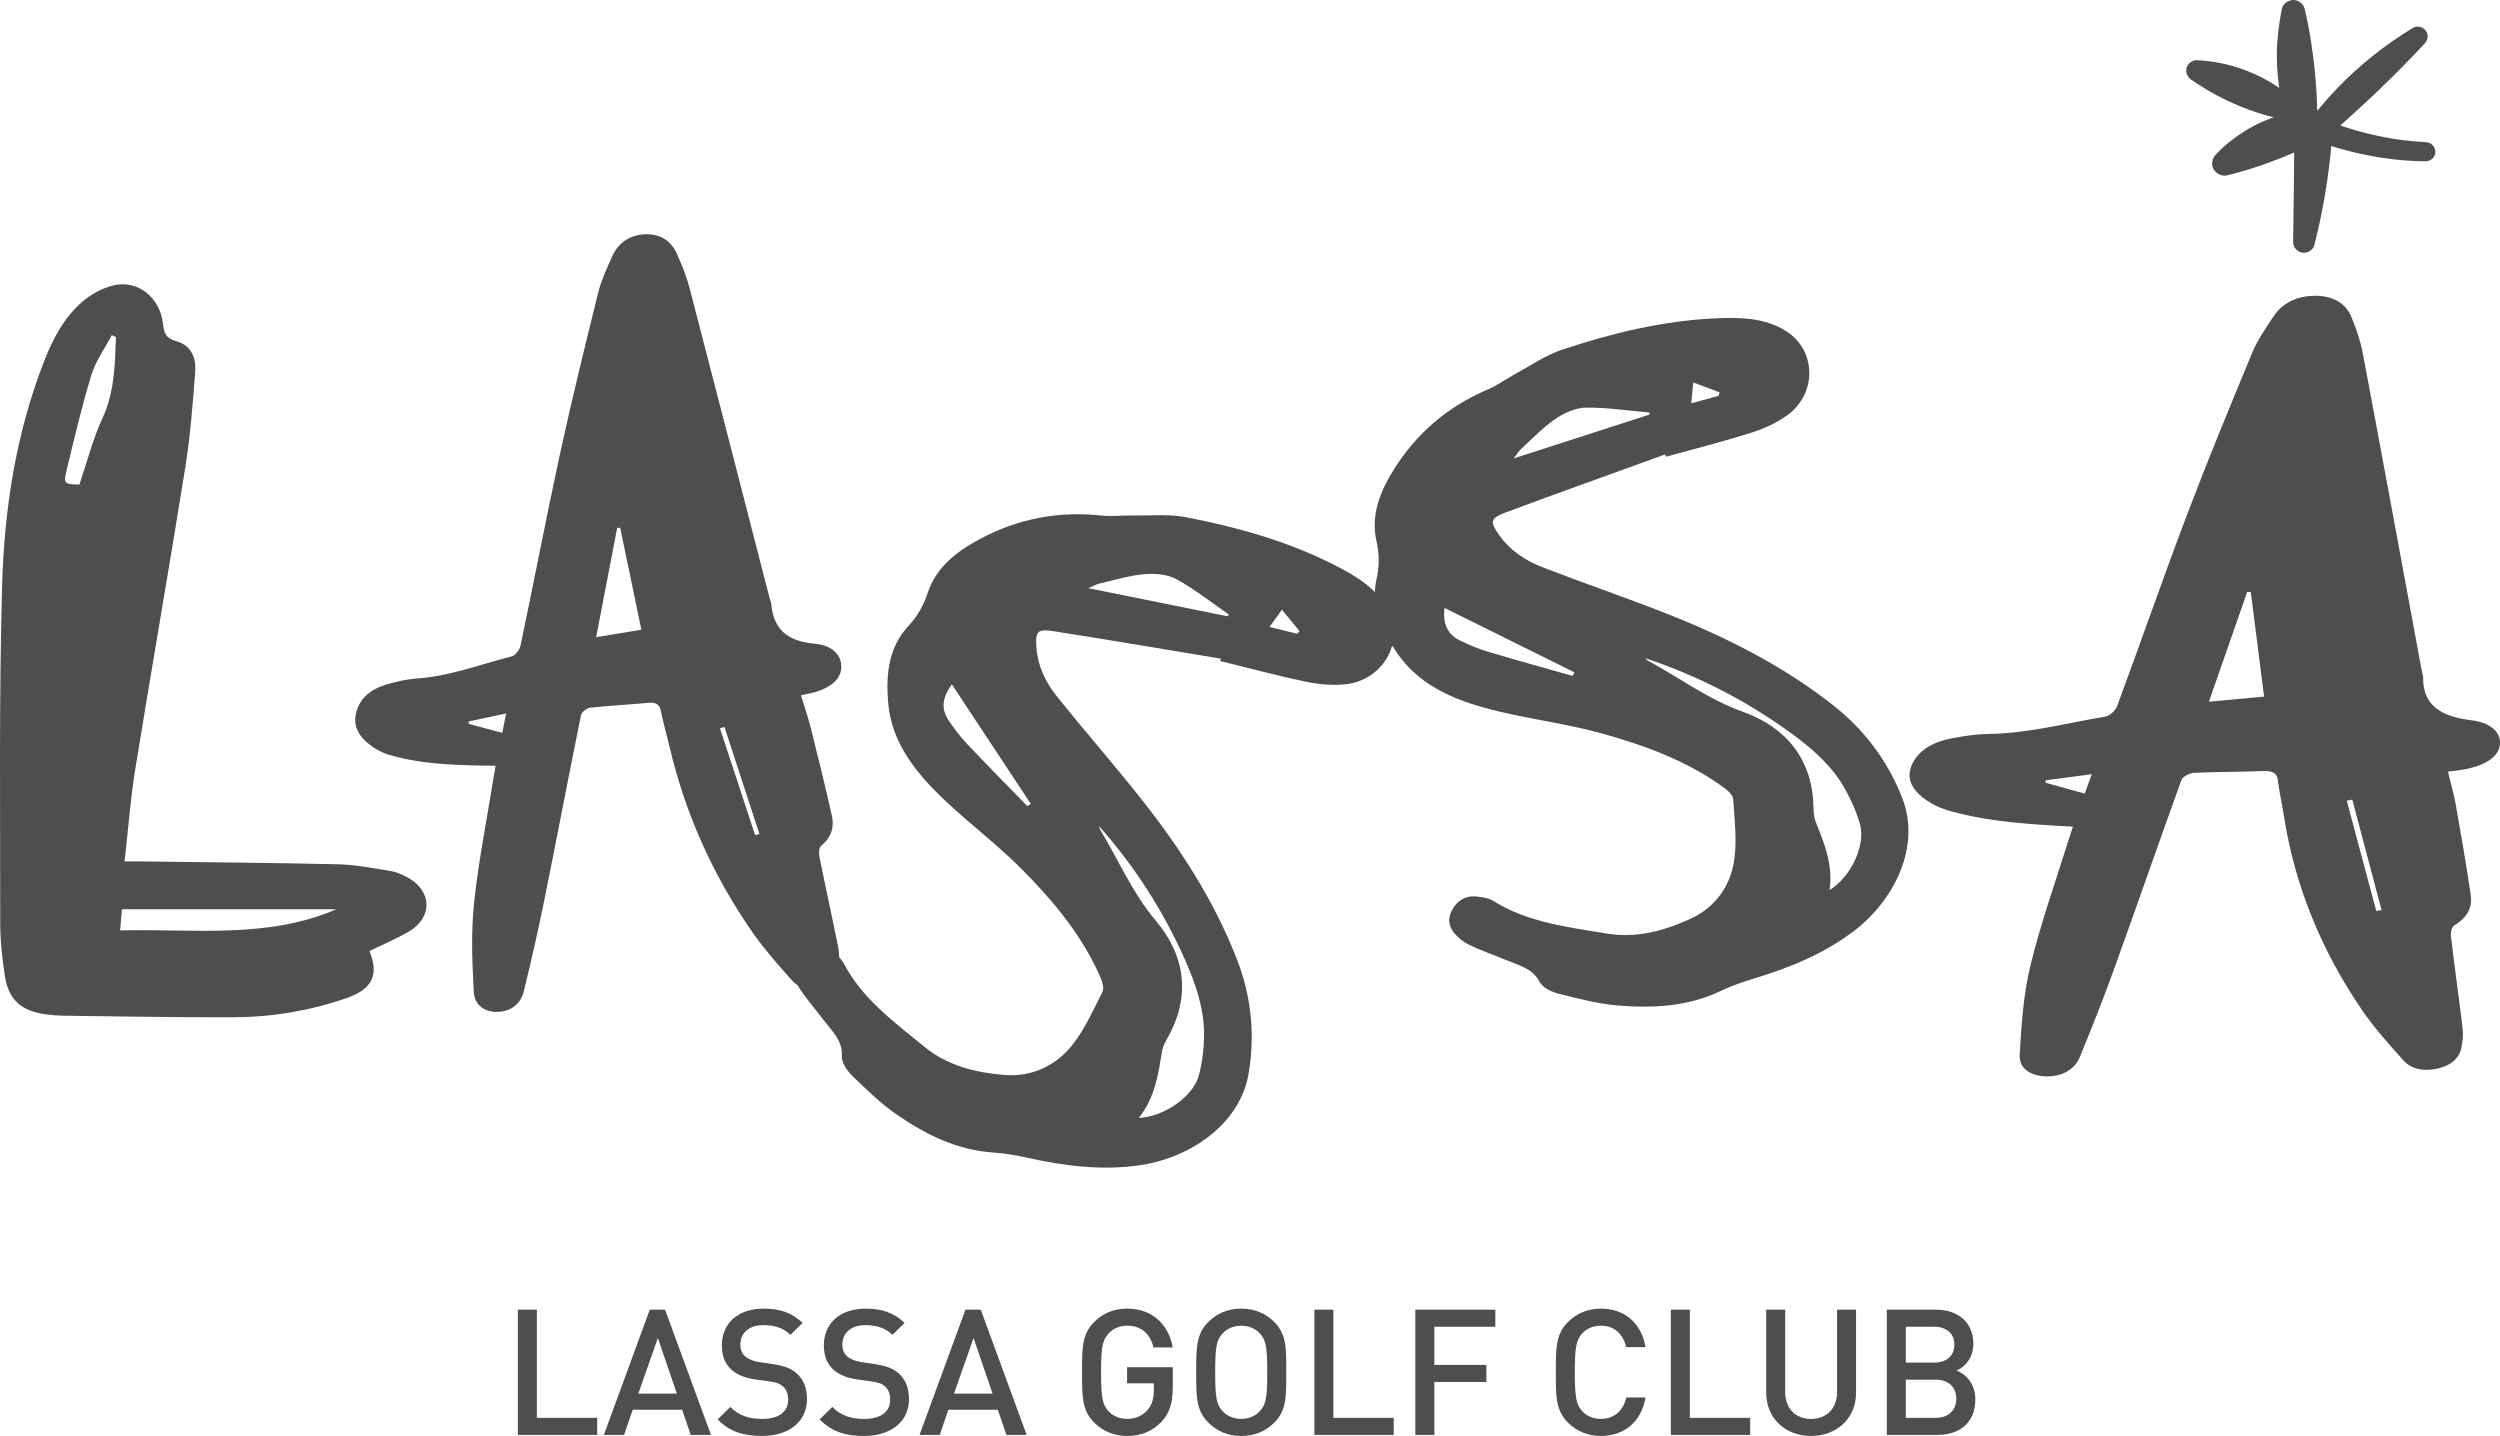 <?xml version="1.0" encoding="utf-8"?>
<!-- Generator: Adobe Illustrator 16.0.0, SVG Export Plug-In . SVG Version: 6.00 Build 0)  -->
<!DOCTYPE svg PUBLIC "-//W3C//DTD SVG 1.1//EN" "http://www.w3.org/Graphics/SVG/1.1/DTD/svg11.dtd">
<svg version="1.1" id="Layer_1" xmlns="http://www.w3.org/2000/svg" xmlns:xlink="http://www.w3.org/1999/xlink" x="0px" y="0px"
	 width="297.333px" height="170.784px" viewBox="0 0 297.333 170.784" enable-background="new 0 0 297.333 170.784"
	 xml:space="preserve">
<g>
	<defs>
		<rect id="SVGID_1_" width="297.333" height="170.784"/>
	</defs>
	<clipPath id="SVGID_2_">
		<use xlink:href="#SVGID_1_"  overflow="visible"/>
	</clipPath>
	<path clip-path="url(#SVGID_2_)" fill="#4E4E4E" d="M58.948,91.074c-0.616-0.009-1.098-0.015-1.575-0.022
		c-3.796-0.064-7.579-0.221-11.164-1.302c-0.697-0.21-1.372-0.564-1.949-0.968c-1.461-1.017-2.345-2.313-1.898-4.051
		c0.448-1.746,1.803-2.821,3.71-3.357c1.125-0.314,2.295-0.596,3.456-0.674c3.946-0.264,7.569-1.68,11.318-2.629
		c0.46-0.117,0.959-0.812,1.062-1.286c1.591-7.566,3.035-15.151,4.674-22.707c1.399-6.438,2.974-12.854,4.557-19.265
		c0.371-1.486,1.042-2.935,1.692-4.364c0.662-1.468,1.917-2.458,3.78-2.577c1.909-0.123,3.174,0.788,3.839,2.209
		c0.647,1.382,1.207,2.82,1.59,4.282c3.185,12.224,6.317,24.462,9.468,36.696c0.068,0.264,0.191,0.52,0.219,0.788
		c0.25,2.785,1.7,4.411,5.168,4.714c2.182,0.19,3.189,1.41,3.166,2.773c-0.028,1.394-1.203,2.471-3.342,3.043
		c-0.426,0.114-0.869,0.189-1.463,0.314c0.398,1.308,0.822,2.515,1.136,3.743c0.878,3.515,1.751,7.027,2.539,10.56
		c0.293,1.298,0.015,2.535-1.244,3.571c-0.305,0.25-0.309,0.923-0.223,1.36c0.718,3.587,1.512,7.161,2.229,10.746
		c0.14,0.718,0.129,1.476,0.073,2.212c-0.095,1.195-0.805,2.101-2.152,2.521c-1.343,0.42-2.58,0.149-3.404-0.778
		c-1.612-1.823-3.251-3.646-4.622-5.607c-4.785-6.856-8.098-14.262-9.951-22.186c-0.332-1.405-0.738-2.794-1.024-4.206
		c-0.158-0.786-0.511-1.132-1.505-1.038c-2.293,0.221-4.602,0.326-6.894,0.577c-0.413,0.044-1.041,0.536-1.11,0.875
		c-1.524,7.496-2.952,15.001-4.467,22.5c-0.706,3.474-1.508,6.938-2.35,10.396c-0.374,1.521-1.605,2.384-3.107,2.41
		c-1.51,0.028-2.752-0.755-2.836-2.399c-0.181-3.483-0.335-7.003,0.03-10.483c0.521-4.979,1.519-9.934,2.311-14.9
		C58.763,92.107,58.845,91.652,58.948,91.074 M73.763,62.773c-0.119,0.003-0.239,0.005-0.358,0.01
		c-0.828,4.295-1.655,8.586-2.502,12.998c1.874-0.309,3.542-0.584,5.375-0.884C75.426,70.781,74.593,66.779,73.763,62.773
		 M86.163,86.455c-0.181,0.053-0.359,0.106-0.538,0.16c1.394,4.236,2.788,8.472,4.185,12.708c0.17-0.047,0.338-0.094,0.506-0.14
		C88.93,94.939,87.546,90.697,86.163,86.455 M60.2,84.854c-1.67,0.354-3.081,0.653-4.484,0.953c0.017,0.098,0.034,0.194,0.054,0.294
		c1.28,0.341,2.562,0.682,3.965,1.055C59.895,86.363,60.024,85.727,60.2,84.854"/>
	<path clip-path="url(#SVGID_2_)" fill="#4E4E4E" d="M246.539,98.318c-0.737-0.042-1.316-0.072-1.897-0.108
		c-4.544-0.268-9.063-0.631-13.246-1.918c-0.815-0.251-1.579-0.648-2.226-1.088c-1.637-1.11-2.538-2.473-1.799-4.21
		c0.745-1.746,2.501-2.765,4.859-3.203c1.386-0.261,2.821-0.481,4.224-0.5c4.767-0.054,9.293-1.294,13.913-2.057
		c0.566-0.093,1.25-0.77,1.427-1.246c2.811-7.587,5.447-15.199,8.318-22.776c2.451-6.453,5.095-12.872,7.763-19.29
		c0.624-1.487,1.602-2.919,2.553-4.333c0.973-1.454,2.602-2.389,4.854-2.41c2.299-0.022,3.71,0.968,4.343,2.445
		c0.615,1.439,1.115,2.926,1.395,4.428c2.371,12.569,4.68,25.146,7.006,37.723c0.052,0.274,0.168,0.537,0.168,0.812
		c-0.036,2.836,1.519,4.565,5.646,5.06c2.596,0.309,3.662,1.601,3.474,2.982c-0.202,1.41-1.743,2.44-4.376,2.906
		c-0.528,0.093-1.066,0.145-1.797,0.239c0.328,1.347,0.689,2.593,0.918,3.858c0.638,3.608,1.271,7.22,1.795,10.844
		c0.193,1.33-0.284,2.57-1.919,3.553c-0.396,0.239-0.486,0.921-0.431,1.37c0.431,3.675,0.959,7.34,1.393,11.018
		c0.088,0.732-0.016,1.503-0.17,2.244c-0.262,1.209-1.217,2.087-2.884,2.442c-1.665,0.353-3.12,0.012-3.993-0.975
		c-1.723-1.936-3.476-3.871-4.888-5.936c-4.929-7.21-8.031-14.897-9.31-23.036c-0.225-1.438-0.556-2.87-0.732-4.316
		c-0.097-0.806-0.473-1.174-1.682-1.134c-2.783,0.103-5.565,0.082-8.347,0.214c-0.497,0.024-1.321,0.487-1.44,0.828
		c-2.719,7.518-5.327,15.054-8.043,22.575c-1.254,3.484-2.638,6.956-4.06,10.416c-0.622,1.52-2.215,2.331-4.018,2.278
		c-1.821-0.054-3.219-0.917-3.12-2.588c0.202-3.543,0.433-7.12,1.286-10.63c1.214-5.021,3.004-9.991,4.549-14.985
		C246.187,99.359,246.341,98.901,246.539,98.318 M267.699,70.418c-0.144-0.003-0.293-0.008-0.435-0.01
		c-1.502,4.311-3.009,8.619-4.553,13.048c2.293-0.214,4.329-0.401,6.563-0.609C268.745,78.629,268.221,74.525,267.699,70.418
		 M279.767,95.1c-0.216,0.047-0.441,0.088-0.658,0.134c1.166,4.371,2.34,8.741,3.509,13.113c0.213-0.04,0.42-0.078,0.626-0.115
		C282.086,103.854,280.926,99.477,279.767,95.1 M248.781,92.08c-2.044,0.269-3.774,0.496-5.5,0.724
		c0.009,0.099,0.013,0.199,0.031,0.299c1.499,0.416,2.999,0.832,4.634,1.285C248.233,93.594,248.463,92.954,248.781,92.08"/>
	<path clip-path="url(#SVGID_2_)" fill="#4E4E4E" d="M145.185,78.332c-6.598-1.089-13.19-2.212-19.801-3.248
		c-2.009-0.316-2.259-0.016-2.121,1.931c0.159,2.18,1.089,4.133,2.455,5.836c3.178,3.966,6.535,7.801,9.697,11.772
		c4.786,6.003,8.931,12.355,11.68,19.427c1.722,4.423,2.189,8.938,1.407,13.621c-1.02,6.098-7.048,10.064-12.933,10.916
		c-4.564,0.658-9.031,0.079-13.477-0.914c-1.308-0.293-2.655-0.51-3.998-0.603c-4.29-0.297-7.922-2.117-11.275-4.394
		c-1.999-1.354-3.735-3.063-5.457-4.727c-0.628-0.605-1.278-1.565-1.235-2.33c0.108-1.843-1.131-2.938-2.104-4.213
		c-0.942-1.242-1.971-2.433-2.849-3.714c-0.422-0.622-0.71-1.386-0.817-2.118c-0.16-1.077,0.305-1.999,1.355-2.577
		c1.029-0.565,2.104-0.606,3.073,0.058c0.602,0.415,1.255,0.925,1.573,1.535c2.175,4.178,5.975,6.956,9.583,9.91
		c2.726,2.234,6.066,3.069,9.509,3.349c3.279,0.265,6.126-1.119,8.045-3.522c1.522-1.902,2.516-4.182,3.617-6.35
		c0.224-0.436,0.009-1.17-0.213-1.687c-2.115-4.909-5.536-9.039-9.323-12.864c-2.823-2.849-6.085-5.314-9.02-8.068
		c-3.533-3.313-6.558-6.969-6.933-11.885c-0.254-3.224,0.026-6.437,2.401-9.007c1.128-1.219,1.825-2.468,2.328-3.998
		c0.971-2.944,3.361-4.85,6.146-6.341c4.51-2.415,9.334-3.379,14.522-2.812c1.194,0.132,2.425-0.026,3.638-0.007
		c2.122,0.03,4.304-0.192,6.348,0.198c6.098,1.172,12.055,2.844,17.567,5.623c2.642,1.332,5.2,2.834,6.562,5.504
		c1.925,3.772-0.7,8.304-5.157,8.756c-1.542,0.154-3.183,0.003-4.705-0.316c-3.404-0.715-6.761-1.625-10.139-2.455
		C145.154,78.522,145.167,78.427,145.185,78.332 M130.708,98.25c0.054,0.154,0.073,0.325,0.155,0.461
		c2.182,3.585,3.77,7.433,6.569,10.749c3.587,4.246,4.202,9.072,1.397,14.043c-0.272,0.48-0.547,1.003-0.629,1.53
		c-0.437,2.76-0.83,5.522-2.763,7.921c3.004-0.118,6.481-2.541,7.148-5.063c0.401-1.502,0.594-3.084,0.618-4.636
		c0.054-3.182-0.971-6.175-2.257-9.084C138.385,108.402,134.998,103.083,130.708,98.25 M146.011,73.299
		c0.043-0.073,0.09-0.147,0.133-0.217c-2.061-1.423-4.03-2.989-6.227-4.198c-1.033-0.575-2.53-0.707-3.772-0.601
		c-1.788,0.153-3.535,0.692-5.295,1.098c-0.433,0.1-0.835,0.33-1.418,0.57C135.138,71.101,140.576,72.2,146.011,73.299
		 M113.212,81.395c-1.145,1.552-1.315,2.909-0.398,4.269c0.65,0.963,1.351,1.909,2.154,2.76c2.373,2.512,4.809,4.974,7.223,7.453
		c0.129-0.093,0.265-0.184,0.4-0.275C119.498,90.921,116.412,86.241,113.212,81.395 M154.27,75.371
		c0.095-0.105,0.188-0.21,0.285-0.316c-0.682-0.823-1.353-1.642-2.091-2.537c-0.583,0.809-1.001,1.385-1.474,2.046
		C152.147,74.85,153.206,75.11,154.27,75.371"/>
	<path clip-path="url(#SVGID_2_)" fill="#4E4E4E" d="M198.031,54.049c-6.296,2.285-12.609,4.536-18.888,6.871
		c-1.911,0.709-1.977,1.09-0.856,2.698c1.252,1.802,3.072,3.028,5.129,3.831c4.799,1.864,9.692,3.527,14.481,5.404
		c7.238,2.834,14.11,6.281,20.132,11.029c3.765,2.973,6.494,6.633,8.219,11.047c2.24,5.754-0.965,12.111-5.65,15.719
		c-3.632,2.794-7.818,4.479-12.193,5.792c-1.289,0.389-2.571,0.858-3.789,1.437c-3.882,1.837-7.979,2.044-12.067,1.72
		c-2.427-0.192-4.814-0.817-7.169-1.408c-0.856-0.215-1.915-0.726-2.266-1.404c-0.856-1.641-2.496-1.979-3.996-2.604
		c-1.454-0.608-2.965-1.128-4.385-1.809c-0.689-0.326-1.328-0.847-1.804-1.422c-0.692-0.852-0.758-1.874-0.142-2.882
		c0.607-0.99,1.524-1.551,2.702-1.45c0.745,0.059,1.568,0.182,2.156,0.553c4.041,2.537,8.771,3.077,13.427,3.858
		c3.52,0.59,6.855-0.316,9.989-1.756c2.994-1.377,4.757-3.958,5.193-6.966c0.344-2.379,0.043-4.828-0.116-7.236
		c-0.03-0.483-0.59-1.012-1.046-1.349c-4.363-3.194-9.457-5.084-14.714-6.528c-3.92-1.075-8.023-1.608-11.991-2.548
		c-4.774-1.128-9.284-2.8-12.14-6.851c-1.87-2.655-3.275-5.555-2.529-8.932c0.356-1.599,0.323-3.016-0.022-4.579
		c-0.672-3.009,0.434-5.82,2.089-8.462c2.681-4.283,6.386-7.47,11.185-9.512c1.11-0.469,2.103-1.208,3.163-1.785
		c1.861-1.01,3.646-2.268,5.629-2.928c5.9-1.967,11.942-3.434,18.165-3.732c2.982-0.144,5.979-0.098,8.533,1.536
		c3.611,2.309,3.654,7.495,0.009,10.057c-1.261,0.887-2.767,1.56-4.252,2.027c-3.326,1.048-6.718,1.903-10.079,2.836
		C198.1,54.232,198.065,54.139,198.031,54.049 M195.664,78.275c0.125,0.108,0.229,0.245,0.37,0.322
		c3.735,2.025,7.09,4.565,11.236,6.05c5.3,1.907,8.31,5.765,8.42,11.415c0.011,0.549,0.041,1.132,0.236,1.628
		c1.039,2.59,2.113,5.163,1.667,8.171c2.553-1.568,4.334-5.354,3.615-7.851c-0.426-1.49-1.066-2.945-1.842-4.294
		c-1.585-2.77-4.011-4.847-6.627-6.722C207.555,83.271,201.874,80.345,195.664,78.275 M196.167,49.313
		c0.003-0.084,0.003-0.169,0.005-0.253c-2.526-0.219-5.04-0.608-7.569-0.578c-1.194,0.013-2.565,0.63-3.594,1.328
		c-1.476,1.002-2.724,2.322-4.041,3.528c-0.327,0.3-0.555,0.694-0.946,1.186C185.577,52.73,190.874,51.02,196.167,49.313
		 M171.793,72.298c-0.203,1.896,0.352,3.15,1.837,3.872c1.062,0.516,2.16,0.985,3.295,1.327c3.354,1.004,6.737,1.935,10.111,2.893
		c0.066-0.145,0.137-0.287,0.206-0.432C182.151,77.437,177.058,74.916,171.793,72.298 M204.415,47.066
		c0.023-0.138,0.054-0.274,0.086-0.413c-1.013-0.377-2.023-0.753-3.12-1.162c-0.092,0.979-0.157,1.678-0.234,2.48
		C202.304,47.649,203.358,47.359,204.415,47.066"/>
	<path clip-path="url(#SVGID_2_)" fill="#4E4E4E" d="M43.942,113.112c1.153,2.85,0.327,4.53-2.698,5.583
		c-4.386,1.527-8.939,2.283-13.595,2.296c-6.709,0.019-13.42-0.11-20.132-0.189c-0.675-0.009-1.359-0.066-2.031-0.157
		c-2.883-0.385-4.428-1.675-4.876-4.406c-0.353-2.153-0.583-4.349-0.583-6.522C0.029,96.39-0.117,83.058,0.247,69.74
		c0.252-9.18,1.65-18.273,5.076-26.97c0.99-2.513,2.265-4.915,4.329-6.763c1.037-0.932,2.432-1.72,3.806-2.057
		c2.916-0.712,5.58,1.413,5.928,4.567c0.116,1.078,0.319,1.722,1.603,2.073c1.773,0.483,2.356,2.011,2.234,3.594
		c-0.299,3.799-0.579,7.611-1.181,11.373c-1.924,12.032-4.033,24.037-5.976,36.065c-0.566,3.502-0.819,7.051-1.248,10.827
		c0.743,0,1.261-0.007,1.78,0c7.888,0.104,15.78,0.16,23.664,0.346c2.066,0.049,4.13,0.47,6.182,0.796
		c0.654,0.102,1.298,0.393,1.891,0.694c3.075,1.567,3.211,4.824,0.233,6.544C47.109,111.67,45.534,112.332,43.942,113.112
		 M39.996,108.143H14.498c-0.069,0.847-0.129,1.595-0.207,2.51C23.031,110.447,31.733,111.699,39.996,108.143 M13.792,40.076
		c-0.164-0.069-0.332-0.139-0.495-0.21c-0.831,1.578-1.928,3.083-2.436,4.749c-1.14,3.728-2.022,7.527-2.939,11.315
		c-0.392,1.61-0.277,1.661,1.523,1.699c0.9-2.65,1.579-5.376,2.746-7.902C13.641,46.588,13.667,43.348,13.792,40.076"/>
	<path clip-path="url(#SVGID_2_)" fill="#4E4E4E" d="M274.514,13.978c-0.275-0.952-0.493-1.919-0.654-2.898
		c0.016,0.118,0.03,0.234,0.045,0.351c-0.062-0.511-0.158-1.016-0.225-1.526c0.014,0.118,0.029,0.237,0.047,0.355
		c-0.289-2.192-0.289-4.412,0.002-6.604c-0.015,0.123-0.032,0.246-0.049,0.368c0.105-0.756,0.234-1.51,0.417-2.252h-2.699
		c0.289,1.46,0.547,2.929,0.745,4.404c-0.02-0.128-0.034-0.258-0.052-0.385c0.183,1.371,0.319,2.748,0.401,4.127
		c0.043,0.683,0.074,1.367,0.092,2.051c0.017,0.666,0.076,1.355,0.017,2.022c0.02-0.133,0.035-0.265,0.056-0.397
		c-0.013,0.095-0.031,0.18-0.065,0.268c0.051-0.118,0.101-0.237,0.149-0.356c-0.017,0.043-0.039,0.082-0.068,0.119
		c0.075-0.1,0.155-0.201,0.232-0.301c-0.041,0.05-0.084,0.089-0.134,0.129c0.102-0.078,0.202-0.155,0.302-0.233
		c-0.057,0.036-0.107,0.064-0.166,0.09c0.12-0.05,0.236-0.101,0.357-0.149c-0.306,0.116-0.637,0.151-0.953,0.223
		c-0.34,0.077-0.678,0.166-1.011,0.265c-0.76,0.225-1.492,0.515-2.217,0.828c-1.381,0.601-2.643,1.4-3.828,2.324
		c-0.617,0.484-1.196,1.019-1.734,1.59c-0.432,0.457-0.588,1.224-0.229,1.778c0.36,0.559,1.007,0.838,1.661,0.675
		c3.434-0.86,6.772-2.105,9.96-3.658c-0.683-0.391-1.364-0.781-2.042-1.171c-0.022,3.316-0.059,6.631-0.102,9.946
		c-0.013,0.944-0.028,1.886-0.041,2.83c-0.008,0.64,0.497,1.18,1.115,1.262c0.617,0.083,1.254-0.297,1.411-0.921
		c0.872-3.432,1.505-6.915,1.883-10.437c0.104-0.969,0.183-1.939,0.237-2.91c-0.497,0.379-0.99,0.756-1.489,1.134
		c3.187,1.098,6.463,1.851,9.82,2.139c0.932,0.08,1.863,0.123,2.797,0.13c0.596,0.007,1.167-0.527,1.141-1.142
		c-0.028-0.644-0.499-1.11-1.141-1.141c-0.975-0.05-1.949-0.135-2.915-0.259c-0.057-0.007-0.116-0.013-0.172-0.022
		c0.272,0.042,0.106,0.015,0.047,0.006c-0.127-0.018-0.254-0.037-0.381-0.056c-0.243-0.035-0.484-0.075-0.724-0.115
		c-0.481-0.082-0.962-0.172-1.438-0.272c-1.909-0.399-3.787-0.943-5.618-1.63c-0.05-0.02-0.106-0.043-0.157-0.061
		c-0.174-0.058,0.09,0.039,0.102,0.045c-0.076-0.051-0.175-0.081-0.253-0.129c-0.04-0.027-0.17-0.095-0.009,0.001
		c0.166,0.099-0.025-0.084,0.082,0.082c0.145,0.223-0.034-0.15,0.057,0.106c0.039,0.104,0.045,0.113,0.019,0.025
		c0.009,0.053,0.021,0.106,0.028,0.159c0.007,0.224-0.03,0.191,0.003,0.09c-0.087,0.262-0.063,0.127-0.019,0.068
		c0.039-0.051,0.073-0.109,0.108-0.162c0.088-0.131-0.138,0.167-0.035,0.048c0.145-0.169,0.283-0.344,0.424-0.515
		c0.577-0.685,1.171-1.35,1.789-1.995c1.23-1.292,2.545-2.507,3.928-3.634c0.205-0.166,0.409-0.33,0.616-0.493
		c0.043-0.032,0.084-0.065,0.125-0.097c0.168-0.132-0.134,0.102-0.017,0.013c0.104-0.079,0.208-0.159,0.313-0.238
		c0.396-0.301,0.801-0.593,1.209-0.881c0.826-0.578,1.675-1.128,2.543-1.647c-0.471-0.613-0.941-1.225-1.415-1.838
		c-3.218,3.425-6.604,6.687-10.151,9.767c-0.205,0.177-0.407,0.354-0.614,0.528c-0.058,0.049-0.116,0.096-0.172,0.144
		c-0.133,0.112,0.028-0.062,0.063-0.048c-0.023-0.01-0.34,0.228-0.375,0.248c-0.04,0.023-0.086,0.045-0.129,0.067
		c-0.226,0.119,0.266-0.064,0.02-0.011c-0.045,0.009-0.092,0.025-0.141,0.036c-0.231,0.063,0.233,0,0.074-0.011
		c-0.045-0.003-0.14-0.017-0.181-0.004c0.181-0.06,0.243,0.053,0.118,0.007c-0.023-0.007-0.045-0.014-0.066-0.02
		c-0.118-0.042-0.087-0.027,0.099,0.047c-0.054-0.037-0.124-0.063-0.179-0.097c-0.031-0.021-0.202-0.158-0.047-0.025
		c0.163,0.136-0.015-0.018-0.039-0.04c-0.089-0.079-0.174-0.163-0.256-0.25c-0.164-0.172-0.313-0.355-0.471-0.533
		c-0.332-0.374-0.676-0.733-1.035-1.074c-1.494-1.411-3.232-2.587-5.108-3.423c-2.182-0.974-4.497-1.551-6.892-1.648
		c-0.528-0.023-1.087,0.401-1.205,0.917c-0.132,0.573,0.097,1.08,0.574,1.411c2.528,1.764,5.343,3.13,8.284,4.049
		c0.815,0.254,1.638,0.436,2.47,0.617c0.635,0.137,1.38-0.19,1.534-0.871c0.142-0.63-0.189-1.387-0.871-1.535
		c-0.724-0.157-1.438-0.372-2.146-0.581s-1.414-0.446-2.102-0.709c-0.164-0.061-0.327-0.126-0.491-0.191
		c-0.088-0.035-0.174-0.07-0.26-0.106c-0.039-0.015-0.078-0.031-0.112-0.046c-0.159-0.064,0.23,0.1,0.077,0.033
		c-0.344-0.148-0.69-0.301-1.03-0.463c-0.67-0.315-1.328-0.657-1.975-1.023c-0.722-0.414-1.434-0.859-2.116-1.333
		c-0.213,0.776-0.421,1.553-0.632,2.33c0.509,0.017,1.013,0.06,1.522,0.121c0.212,0.024-0.101-0.015-0.113-0.016
		c0.07,0.008,0.144,0.021,0.218,0.031c0.118,0.018,0.238,0.038,0.355,0.059c0.253,0.044,0.503,0.094,0.752,0.148
		c0.969,0.216,1.926,0.515,2.845,0.894c0.086,0.034,0.234,0.127-0.059-0.025c0.055,0.029,0.112,0.048,0.166,0.073
		c0.111,0.049,0.22,0.098,0.333,0.15c0.231,0.108,0.461,0.221,0.685,0.338c0.457,0.235,0.895,0.489,1.328,0.764
		c0.409,0.261,0.805,0.541,1.193,0.832c0.211,0.158-0.222-0.177-0.017-0.013c0.037,0.031,0.075,0.062,0.116,0.092
		c0.093,0.075,0.187,0.153,0.279,0.23c0.204,0.171,0.404,0.349,0.601,0.53c0.359,0.329,0.702,0.674,1.027,1.033
		c0.393,0.433,0.759,0.86,1.234,1.208c0.601,0.439,1.321,0.577,2.05,0.452c0.661-0.112,1.214-0.521,1.718-0.931
		c0.908-0.735,1.767-1.535,2.63-2.318c0.877-0.795,1.747-1.603,2.603-2.42c1.948-1.857,3.837-3.771,5.668-5.737
		c0.4-0.428,0.454-1.067,0.093-1.535c-0.349-0.452-1.008-0.606-1.509-0.302c-3.297,1.99-6.347,4.413-9.013,7.189
		c-0.657,0.683-1.289,1.385-1.896,2.11c-0.342,0.405-0.749,0.816-0.979,1.296c-0.355,0.736-0.28,1.599,0.333,2.179
		c0.422,0.4,0.975,0.579,1.511,0.774c0.484,0.176,0.973,0.345,1.463,0.503c0.986,0.315,1.98,0.588,2.987,0.824
		c2.334,0.543,4.723,0.872,7.117,0.992v-2.283c-0.809-0.008-1.609-0.04-2.409-0.102c-0.416-0.03-0.831-0.068-1.244-0.114
		c-0.187-0.021-0.372-0.043-0.555-0.065c-0.059-0.008-0.114-0.015-0.172-0.022c-0.026-0.003-0.178-0.022-0.021-0.002
		c0.158,0.021,0.011,0.001-0.017-0.003c-0.071-0.01-0.143-0.02-0.213-0.03c-1.605-0.235-3.195-0.577-4.753-1.024
		c-0.888-0.254-1.754-0.553-2.608-0.893c-0.34-0.134-0.757,0.002-1.026,0.212c-0.313,0.24-0.424,0.54-0.463,0.923
		c-0.089,0.854-0.191,1.707-0.299,2.557c-0.015,0.103-0.026,0.205-0.041,0.309c-0.008,0.078-0.063,0.406-0.008,0.067
		c-0.031,0.203-0.06,0.409-0.087,0.614c-0.061,0.422-0.124,0.845-0.191,1.268c-0.269,1.676-0.574,3.347-0.94,5.005
		c-0.208,0.952-0.437,1.899-0.683,2.844c0.845,0.113,1.686,0.227,2.529,0.342c0.062-3.316,0.116-6.633,0.204-9.947
		c0.023-0.943,0.05-1.886,0.075-2.829c0.013-0.475-0.267-0.935-0.669-1.171c-0.452-0.263-0.916-0.21-1.371,0
		c-0.519,0.24-1.041,0.471-1.568,0.695c0.112-0.047,0.222-0.093,0.329-0.14c-2.629,1.108-5.354,1.976-8.131,2.613
		c0.475,0.82,0.951,1.637,1.426,2.454c0.56-0.57,1.16-1.092,1.793-1.582c-0.102,0.077-0.2,0.155-0.301,0.233
		c1.127-0.868,2.359-1.586,3.671-2.143c-0.119,0.051-0.24,0.101-0.358,0.15c0.966-0.404,1.968-0.72,2.993-0.932
		c0.769-0.16,1.489-0.426,1.903-1.152c0.378-0.669,0.296-1.485,0.283-2.224c-0.05-2.569-0.3-5.134-0.69-7.674
		c-0.209-1.382-0.467-2.754-0.794-4.113c-0.136-0.572-0.755-1.054-1.35-1.028c-0.59,0.026-1.225,0.412-1.35,1.028
		c-0.36,1.786-0.591,3.597-0.605,5.422c-0.005,0.848,0.031,1.697,0.109,2.543c0.093,0.944,0.204,1.906,0.413,2.832
		c0.224,0.953,0.478,1.89,0.796,2.816c0.213,0.615,0.865,1.088,1.534,0.871C274.279,15.307,274.708,14.649,274.514,13.978"/>
	<polygon clip-path="url(#SVGID_2_)" fill="#4E4E4E" points="61.591,170.658 61.591,155.764 63.851,155.764 63.851,168.629 
		71.026,168.629 71.026,170.658 	"/>
	<path clip-path="url(#SVGID_2_)" fill="#4E4E4E" d="M82.153,170.658l-1.025-2.991H75.25l-1.025,2.991h-2.405l5.46-14.895h1.819
		l5.461,14.895H82.153z M78.241,159.132l-2.322,6.61H80.5L78.241,159.132z"/>
	<path clip-path="url(#SVGID_2_)" fill="#4E4E4E" d="M90.624,170.784c-2.238,0-3.849-0.523-5.272-1.967l1.506-1.485
		c1.088,1.088,2.281,1.423,3.808,1.423c1.945,0,3.075-0.837,3.075-2.28c0-0.648-0.188-1.192-0.586-1.549
		c-0.376-0.355-0.753-0.502-1.632-0.627l-1.757-0.251c-1.213-0.168-2.175-0.586-2.824-1.192c-0.732-0.69-1.088-1.632-1.088-2.846
		c0-2.594,1.883-4.372,4.979-4.372c1.967,0,3.347,0.502,4.624,1.694l-1.444,1.423c-0.92-0.879-1.988-1.15-3.243-1.15
		c-1.757,0-2.719,1.004-2.719,2.322c0,0.544,0.167,1.024,0.565,1.38c0.376,0.335,0.983,0.586,1.673,0.69l1.695,0.251
		c1.38,0.21,2.155,0.544,2.782,1.109c0.816,0.711,1.213,1.778,1.213,3.054C95.979,169.152,93.741,170.784,90.624,170.784"/>
	<path clip-path="url(#SVGID_2_)" fill="#4E4E4E" d="M102.755,170.784c-2.238,0-3.849-0.523-5.272-1.967l1.506-1.485
		c1.088,1.088,2.281,1.423,3.808,1.423c1.945,0,3.075-0.837,3.075-2.28c0-0.648-0.188-1.192-0.586-1.549
		c-0.376-0.355-0.753-0.502-1.632-0.627l-1.757-0.251c-1.213-0.168-2.175-0.586-2.824-1.192c-0.732-0.69-1.088-1.632-1.088-2.846
		c0-2.594,1.883-4.372,4.979-4.372c1.967,0,3.347,0.502,4.624,1.694l-1.444,1.423c-0.921-0.879-1.988-1.15-3.243-1.15
		c-1.757,0-2.719,1.004-2.719,2.322c0,0.544,0.167,1.024,0.565,1.38c0.376,0.335,0.983,0.586,1.673,0.69l1.695,0.251
		c1.38,0.21,2.155,0.544,2.782,1.109c0.816,0.711,1.213,1.778,1.213,3.054C108.11,169.152,105.873,170.784,102.755,170.784"/>
	<path clip-path="url(#SVGID_2_)" fill="#4E4E4E" d="M119.699,170.658l-1.025-2.991h-5.879l-1.025,2.991h-2.405l5.46-14.895h1.819
		l5.461,14.895H119.699z M115.787,159.132l-2.322,6.61h4.581L115.787,159.132z"/>
	<path clip-path="url(#SVGID_2_)" fill="#4E4E4E" d="M138.147,169.089c-1.13,1.192-2.531,1.695-4.1,1.695
		c-1.548,0-2.887-0.565-3.912-1.591c-1.465-1.464-1.444-3.116-1.444-5.982s-0.021-4.518,1.444-5.983
		c1.025-1.025,2.322-1.59,3.912-1.59c3.159,0,4.999,2.071,5.418,4.623h-2.28c-0.377-1.632-1.465-2.594-3.138-2.594
		c-0.879,0-1.674,0.355-2.197,0.921c-0.732,0.795-0.899,1.631-0.899,4.623c0,2.991,0.167,3.849,0.899,4.644
		c0.523,0.565,1.318,0.9,2.197,0.9c0.983,0,1.841-0.377,2.426-1.046c0.544-0.628,0.754-1.381,0.754-2.344v-0.837h-3.18v-1.924h5.439
		v2.28C139.486,166.809,139.13,168.043,138.147,169.089"/>
	<path clip-path="url(#SVGID_2_)" fill="#4E4E4E" d="M151.555,169.193c-1.025,1.025-2.343,1.591-3.932,1.591
		c-1.591,0-2.887-0.565-3.912-1.591c-1.465-1.464-1.444-3.116-1.444-5.982s-0.021-4.52,1.444-5.983
		c1.025-1.025,2.321-1.59,3.912-1.59c1.589,0,2.907,0.564,3.932,1.59c1.465,1.464,1.423,3.117,1.423,5.983
		S153.02,167.729,151.555,169.193 M149.84,158.588c-0.523-0.565-1.339-0.921-2.217-0.921c-0.879,0-1.695,0.355-2.218,0.921
		c-0.732,0.795-0.878,1.631-0.878,4.623c0,2.991,0.146,3.828,0.878,4.623c0.523,0.564,1.339,0.921,2.218,0.921
		c0.878,0,1.694-0.356,2.217-0.921c0.731-0.795,0.878-1.632,0.878-4.623C150.718,160.219,150.571,159.383,149.84,158.588"/>
	<polygon clip-path="url(#SVGID_2_)" fill="#4E4E4E" points="156.322,170.658 156.322,155.764 158.582,155.764 158.582,168.629 
		165.757,168.629 165.757,170.658 	"/>
	<polygon clip-path="url(#SVGID_2_)" fill="#4E4E4E" points="170.588,157.793 170.588,162.332 176.78,162.332 176.78,164.361 
		170.588,164.361 170.588,170.658 168.328,170.658 168.328,155.764 177.847,155.764 177.847,157.793 	"/>
	<path clip-path="url(#SVGID_2_)" fill="#4E4E4E" d="M190.396,170.784c-1.548,0-2.887-0.565-3.912-1.591
		c-1.464-1.464-1.443-3.116-1.443-5.982s-0.021-4.519,1.443-5.983c1.025-1.025,2.364-1.59,3.912-1.59
		c2.74,0,4.791,1.611,5.313,4.581h-2.302c-0.354-1.506-1.359-2.552-3.012-2.552c-0.879,0-1.674,0.335-2.197,0.899
		c-0.731,0.795-0.898,1.652-0.898,4.645c0,2.991,0.167,3.849,0.898,4.644c0.523,0.565,1.318,0.9,2.197,0.9
		c1.652,0,2.678-1.046,3.033-2.553h2.28C195.209,169.173,193.095,170.784,190.396,170.784"/>
	<polygon clip-path="url(#SVGID_2_)" fill="#4E4E4E" points="198.721,170.658 198.721,155.764 200.98,155.764 200.98,168.629 
		208.155,168.629 208.155,170.658 	"/>
	<path clip-path="url(#SVGID_2_)" fill="#4E4E4E" d="M215.392,170.784c-3.033,0-5.334-2.071-5.334-5.146v-9.875h2.259v9.771
		c0,1.987,1.213,3.222,3.075,3.222s3.096-1.234,3.096-3.222v-9.771h2.26v9.875C220.747,168.713,218.426,170.784,215.392,170.784"/>
	<path clip-path="url(#SVGID_2_)" fill="#4E4E4E" d="M230.431,170.658h-6.025v-14.895h5.796c2.762,0,4.497,1.568,4.497,4.079
		c0,1.61-1.004,2.762-2.008,3.159c1.15,0.46,2.238,1.568,2.238,3.451C234.929,169.194,233.066,170.658,230.431,170.658
		 M230.013,157.793h-3.347v4.268h3.347c1.443,0,2.426-0.754,2.426-2.134C232.438,158.546,231.456,157.793,230.013,157.793
		 M230.222,164.09h-3.556v4.539h3.556c1.569,0,2.448-0.962,2.448-2.28C232.67,165.031,231.791,164.09,230.222,164.09"/>
</g>
</svg>
